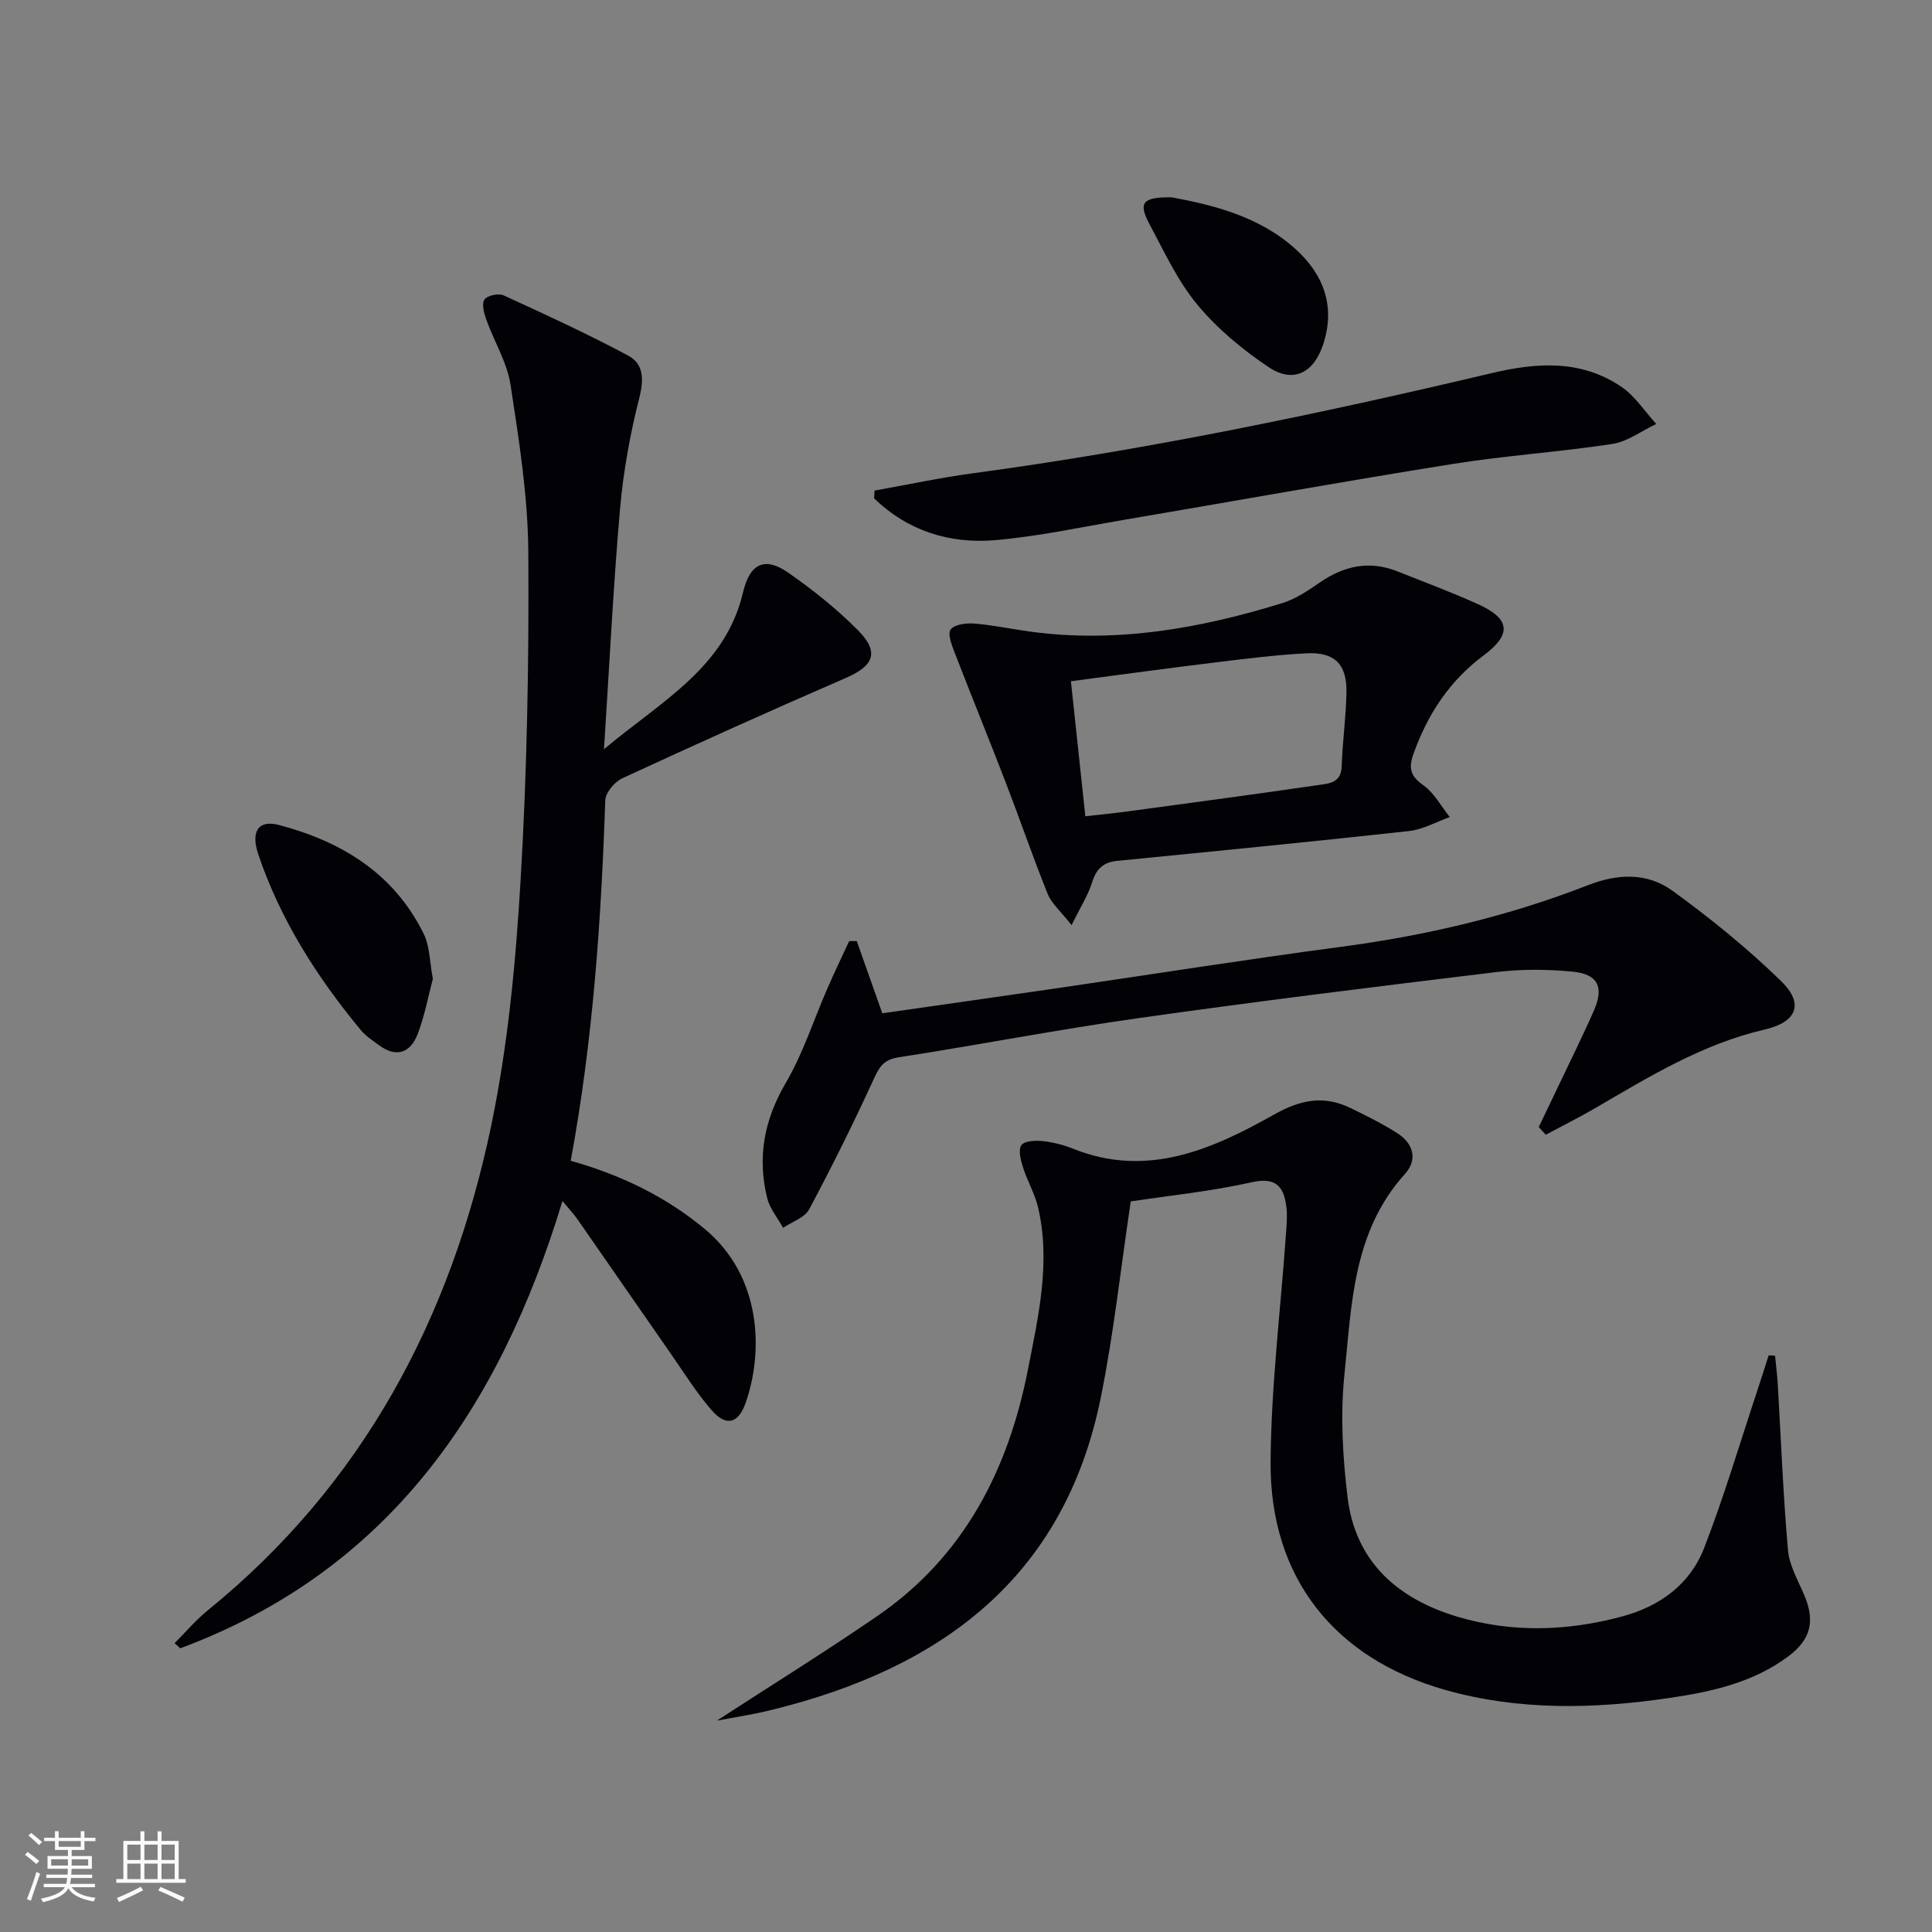 <svg enable-background="new 0 0 400 400" viewBox="0 0 400 400" xmlns="http://www.w3.org/2000/svg"><rect x="0" y="0" width="400" height="400" fill="#808080" stroke="none"/><g fill="#010106"><path d="m118.16 240.33c10.28 2.9 19.59 7.33 27.8 14.16 11.68 9.73 12.19 25.26 8.39 36.02-1.51 4.27-4.04 4.86-6.98 1.49-3.15-3.6-5.71-7.74-8.46-11.69-6.47-9.28-12.89-18.59-19.35-27.87-.73-1.04-1.61-1.98-3.11-3.79-13.04 43.03-36.09 76.61-79.13 92.61-.39-.35-.78-.71-1.17-1.06 2.27-2.27 4.36-4.76 6.83-6.77 32.19-26.11 50.43-60.58 58.73-100.42 3.47-16.67 5.08-33.85 6.08-50.89 1.34-22.57 1.74-45.23 1.59-67.84-.08-11.56-1.92-23.15-3.68-34.62-.71-4.63-3.39-8.95-5.01-13.47-.47-1.32-1-3.23-.4-4.15.55-.84 2.89-1.38 3.92-.91 8.71 3.98 17.42 7.99 25.86 12.5 3.21 1.72 3.26 4.92 2.29 8.74-1.91 7.52-3.31 15.26-3.99 22.99-1.4 16.02-2.18 32.08-3.32 49.75 11.97-10.02 25.13-16.89 28.79-32.48 1.38-5.88 4.43-7.47 9.25-4.13 5.16 3.57 10.14 7.55 14.55 12 4.51 4.55 3.26 7.36-2.56 9.88-15.51 6.72-30.92 13.67-46.27 20.77-1.58.73-3.45 2.97-3.5 4.57-.84 24.92-2.55 49.75-7.15 74.61z"/><path d="m148.42 356.24c10.86-7.06 22.24-14.11 33.27-21.69 17.9-12.31 27.06-30.21 31.13-50.99 2.17-11.06 4.75-22.2 2.11-33.56-.67-2.87-2.25-5.51-3.14-8.34-.47-1.48-1.01-3.62-.31-4.58.66-.9 2.94-.98 4.45-.82 2.12.23 4.27.78 6.26 1.58 15.28 6.12 28.73.15 41.53-7.05 5.58-3.14 10.32-4.06 15.85-1.4 3.29 1.59 6.58 3.23 9.66 5.18 3.36 2.12 4.38 5.47 1.65 8.48-10.8 11.94-11.04 27.08-12.54 41.64-.85 8.32-.35 16.91.65 25.25 1.61 13.47 10.47 21.15 22.88 24.82 11.24 3.32 22.67 2.96 33.98-.09 7.84-2.11 14.07-6.67 16.99-14.21 4.12-10.63 7.36-21.61 10.96-32.45.82-2.46 1.59-4.93 2.38-7.4.44.03.89.05 1.33.08.19 1.99.44 3.97.56 5.96.67 11.43 1.11 22.88 2.11 34.28.28 3.18 2.07 6.27 3.37 9.31 2.25 5.32 1.43 9.13-3.25 12.65-7.28 5.47-15.89 7.36-24.63 8.65-15.58 2.29-31.16 2.67-46.47-1.67-22.99-6.52-36.31-23.31-36.14-47.23.12-15.74 2.08-31.47 3.19-47.21.13-1.81.3-3.65.09-5.44-.5-4.3-2.1-6.37-7.28-5.2-8.38 1.88-16.99 2.74-24.95 3.95-2.09 13.92-3.53 27.46-6.23 40.74-7.57 37.2-33.07 55.92-67.98 64.5-4.02 1.02-8.12 1.61-11.48 2.26z"/><path d="m318.58 233.35c1.34-2.79 2.69-5.58 4.01-8.37 2.49-5.26 5.1-10.47 7.43-15.8 2.11-4.82.82-7.5-4.41-8.01-5.24-.51-10.63-.54-15.85.09-24.72 2.99-49.44 6.05-74.1 9.54-16.58 2.34-33.04 5.54-49.6 8.1-2.99.46-3.95 1.86-5.1 4.38-4.21 9.17-8.69 18.22-13.44 27.11-.93 1.74-3.55 2.57-5.39 3.82-1.13-2.05-2.75-3.97-3.29-6.16-2.09-8.44-.63-16.21 3.86-23.87 3.58-6.11 5.76-13.03 8.62-19.57 1.43-3.28 2.99-6.51 4.49-9.76.52-.01 1.05-.01 1.57-.02 1.73 4.88 3.45 9.76 5.29 14.96 11.93-1.71 23.9-3.4 35.85-5.14 19.71-2.88 39.39-6 59.13-8.62 17.53-2.32 34.62-6.33 51.06-12.74 6.31-2.46 12.35-2.64 17.58 1.15 7.88 5.72 15.51 11.91 22.47 18.69 4.85 4.72 3.22 8.5-3.42 10.03-12.86 2.97-23.91 9.76-35.11 16.29-3.33 1.94-6.79 3.66-10.19 5.48-.49-.52-.98-1.05-1.46-1.58z"/><path d="m221.86 191.54c-2.28-2.91-4.13-4.45-4.93-6.42-3.09-7.67-5.77-15.49-8.74-23.21-3.44-8.93-7.06-17.78-10.5-26.7-.61-1.58-1.55-3.93-.87-4.87.76-1.06 3.21-1.37 4.87-1.24 3.79.3 7.54 1.1 11.32 1.63 17.98 2.5 35.37-.58 52.46-5.86 2.79-.86 5.37-2.6 7.81-4.29 5.02-3.46 10.26-4.57 16.02-2.29 5.55 2.2 11.14 4.3 16.58 6.74 6.79 3.04 7.22 6.24 1.27 10.68-7.07 5.28-11.57 12.15-14.5 20.36-1.1 3.07-.59 4.64 2.08 6.54 2.23 1.6 3.65 4.33 5.43 6.56-2.81.99-5.56 2.57-8.44 2.89-20.12 2.21-40.27 4.18-60.41 6.17-2.83.28-4.31 1.6-5.17 4.37-.84 2.7-2.42 5.16-4.28 8.94zm-.14-50.5c1.04 9.7 1.98 18.58 2.99 27.96 3.16-.36 6.25-.66 9.32-1.08 12.99-1.76 25.98-3.5 38.95-5.39 2.13-.31 4.69-.41 4.8-3.83.16-5.14.91-10.27.99-15.41.09-5.79-2.46-8.33-8.27-8.03-6.29.32-12.57 1.12-18.83 1.88-9.85 1.2-19.68 2.55-29.95 3.9z"/><path d="m181.07 101.57c6.78-1.21 13.52-2.66 20.34-3.58 36.19-4.88 71.89-12.32 107.39-20.73 9.4-2.23 18.53-2.83 26.87 2.81 2.85 1.93 4.85 5.1 7.24 7.71-3.04 1.43-5.95 3.66-9.13 4.14-10.98 1.68-22.11 2.39-33.08 4.15-22.74 3.63-45.41 7.72-68.12 11.58-8.82 1.5-17.62 3.41-26.51 4.18-9.51.82-18.18-1.95-25.09-8.66.02-.53.05-1.07.09-1.6z"/><path d="m89.62 202.66c-.97 3.62-1.7 7.71-3.18 11.51-1.45 3.72-4.31 4.91-7.89 2.28-1.34-.98-2.79-1.91-3.83-3.16-9.07-10.95-16.64-22.81-21.23-36.36-1.62-4.79-.01-7.24 4.24-6.13 12.99 3.41 23.87 10.06 30.01 22.58 1.26 2.58 1.21 5.79 1.88 9.28z"/><path d="m242.62 40.86c8.55 1.6 18.12 3.91 25.65 10.75 5.81 5.27 8.29 11.92 5.64 19.8-1.94 5.78-6.13 7.99-11.17 4.65-5.45-3.62-10.69-7.98-14.85-12.99-4.08-4.91-6.84-10.96-9.9-16.66-2.37-4.43-1.48-5.65 4.63-5.55z"/></g><path d="m5.17 384 .55-.58c.85.61 1.65 1.24 2.4 1.87l-.59.64c-.83-.73-1.62-1.38-2.36-1.93m1.22 9.53-.82-.34c.71-1.76 1.37-3.64 1.98-5.63.24.13.5.25.76.36-.6 1.67-1.24 3.54-1.92 5.61m-.5-13.5.57-.54c.56.44 1.31 1.06 2.26 1.87l-.64.64c-.68-.66-1.41-1.32-2.19-1.97m3.25.46h2.24v-1.36h.77v1.36h4.57v-1.36h.76v1.36h2.28v.69h-2.28v1.84h-2.64v1.26h4.18v2.64h-4.21c0 .45-.02.86-.05 1.21h4.32v.69h-4.38c-.04.34-.1.75-.19 1.22h5.15v.69h-4.82c.87 1.19 2.51 1.92 4.93 2.19-.17.32-.3.57-.37.76-2.77-.49-4.52-1.41-5.26-2.76-.56 1.26-2.3 2.23-5.24 2.9-.12-.24-.26-.48-.43-.72 2.73-.55 4.38-1.34 4.96-2.38h-4.38v-.69h4.65c.1-.38.17-.79.21-1.22h-4.32v-.69h4.4c.03-.34.05-.75.05-1.21h-4.2v-2.64h4.23v-1.26h-2.69v-1.84h-2.24zm1.46 4.46v1.29h3.45c.01-.4.02-.57.01-.53v-.32-.45h-3.46zm1.55-2.59h4.57v-1.19h-4.57zm6.11 2.59h-3.42v.77c-.01.19-.01.37-.02.53h3.44z" fill="#fafafc"/><path d="m32.63 379.16h.82v1.98h3.54v7.89h1.46v.78h-14.37v-.78h1.46v-7.89h3.54v-1.98h.82v1.98h2.73zm-3.49 11.48.5.73c-1.61.82-3.28 1.63-5 2.41-.13-.27-.28-.55-.44-.82 1.75-.72 3.4-1.49 4.94-2.32m-2.78-5.55h2.73v-3.18h-2.73zm0 3.95h2.73v-3.2h-2.73zm3.54-3.95h2.73v-3.18h-2.73zm0 3.95h2.73v-3.2h-2.73zm7.89 4.68c-1.84-.92-3.51-1.7-5.02-2.32l.45-.73c1.89.8 3.57 1.55 5.04 2.23zm-1.62-11.81h-2.73v3.18h2.73zm-2.73 7.13h2.73v-3.2h-2.73z" fill="#fafafc"/></svg>
